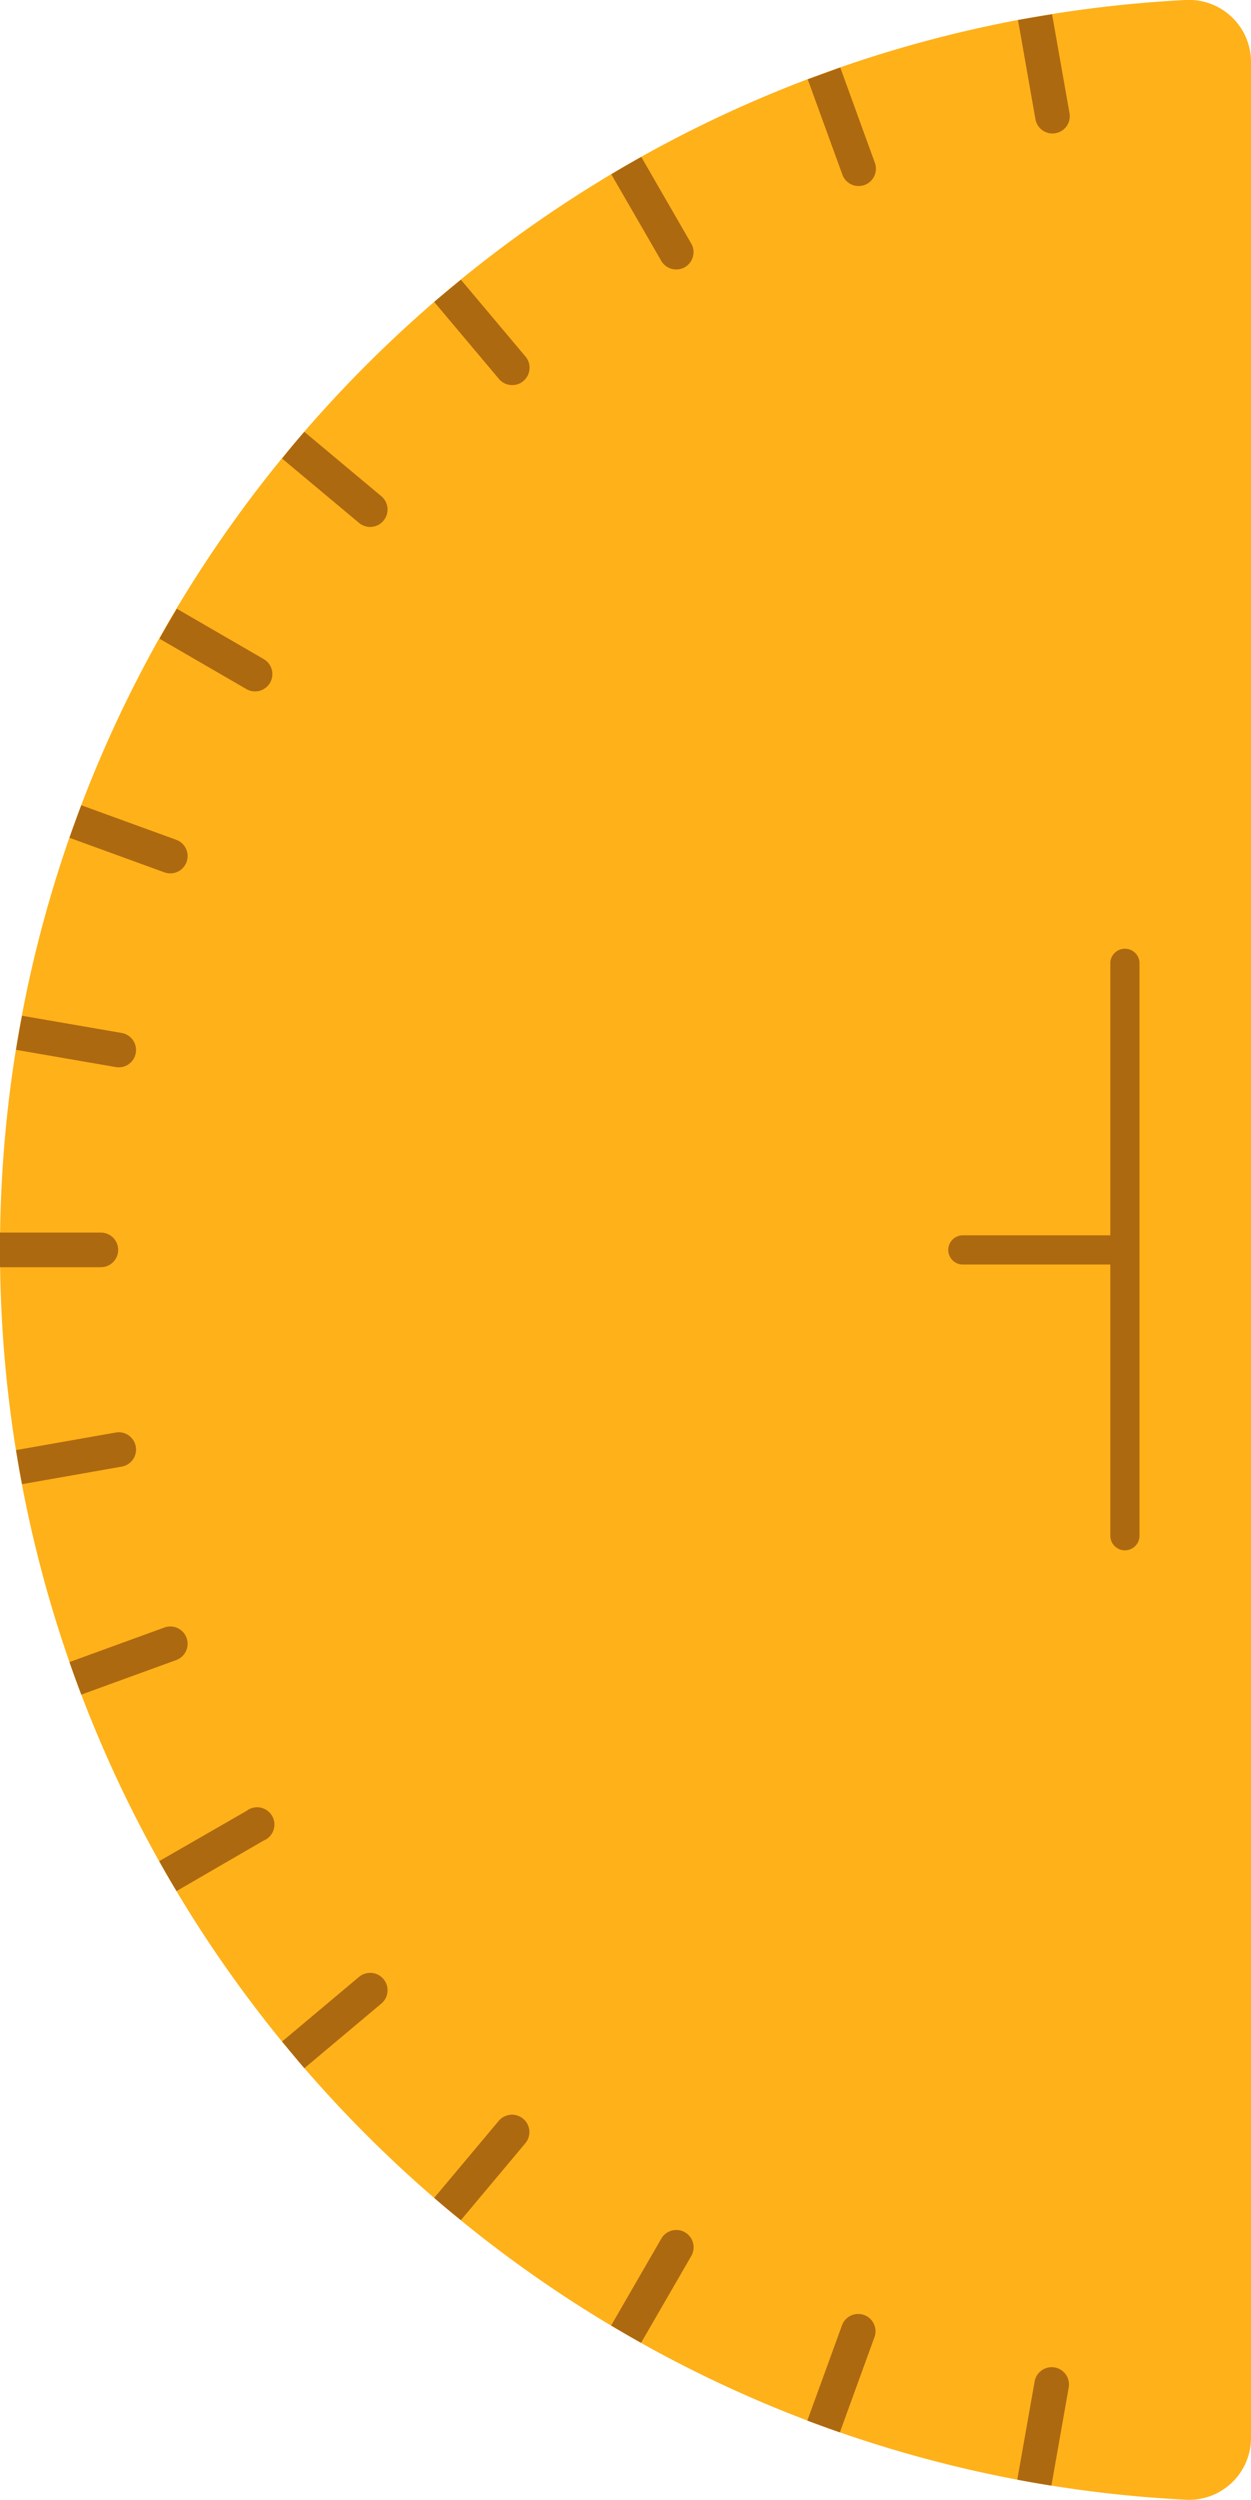   <svg xmlns="http://www.w3.org/2000/svg" viewBox="0 0 187.28 374.09" width="100%" style="vertical-align: middle; max-width: 100%; width: 100%;">
   <g>
    <g>
     <path d="M0,187C0,287.19,78.6,369,177.47,374.07a9.27,9.27,0,0,0,9.81-9.24V9.26A9.29,9.29,0,0,0,177.47,0C78.6,5.11,0,86.9,0,187Z" fill="rgb(255, 177, 25)">
     </path>
     <path d="M24.61,130.54a2.59,2.59,0,0,0,1.77-4.87L12.17,120.5q-.91,2.41-1.77,4.87Zm12.28-27.42a2.59,2.59,0,1,0,2.59-4.49l-13-7.53q-1.34,2.22-2.6,4.48ZM17.27,159.67a2.59,2.59,0,1,0,.9-5.1L3.3,152c-.33,1.69-.62,3.39-.9,5.1ZM0,189.63H15.1a2.59,2.59,0,0,0,0-5.18H0c0,.87,0,1.73,0,2.59S0,188.77,0,189.63ZM120.92,11.87,126.06,26a2.59,2.59,0,1,0,4.86-1.77L125.79,10.1Q123.33,11,120.92,11.87ZM53.75,78.25a2.59,2.59,0,1,0,3.33-4L45.56,64.62c-1.13,1.3-2.24,2.63-3.33,4ZM91.51,26.08l7.51,13a2.59,2.59,0,0,0,4.49-2.58L96,23.48Q93.73,24.75,91.51,26.08ZM74.68,56.69a2.58,2.58,0,0,0,4-3.32L69,41.86c-1.34,1.09-2.67,2.2-4,3.32ZM42.23,305.5q1.64,2,3.33,4l11.52-9.67a2.59,2.59,0,1,0-3.33-4ZM99,335l-7.51,13c1.48.88,3,1.75,4.48,2.59l7.52-13A2.59,2.59,0,0,0,99,335Zm27,13.11-5.14,14.12q2.42.91,4.87,1.76l5.13-14.11a2.59,2.59,0,1,0-4.86-1.77Zm28.9,8.21-2.61,14.75c1.7.32,3.4.62,5.11.89l2.6-14.74a2.59,2.59,0,0,0-5.1-.9ZM2.4,217c.28,1.71.57,3.41.9,5.1l14.87-2.62a2.59,2.59,0,1,0-.9-5.1Zm150-214L155,17.78a2.59,2.59,0,1,0,5.1-.9l-2.6-14.74C155.75,2.41,154.05,2.71,152.35,3ZM10.4,248.72c.57,1.63,1.16,3.26,1.77,4.87l14.21-5.17a2.59,2.59,0,0,0-1.77-4.87Zm13.43,29.79q1.26,2.26,2.6,4.48l13-7.54A2.59,2.59,0,1,0,36.89,271ZM65,328.9c1.3,1.13,2.63,2.24,4,3.33l9.65-11.51a2.59,2.59,0,1,0-4-3.33Z" fill="rgb(173,105,16)">
     </path>
     <path d="M168.41,232a2.19,2.19,0,0,1-2.19-2.18V144.31a2.19,2.19,0,1,1,4.37,0v85.47A2.19,2.19,0,0,1,168.41,232Z" fill="rgb(173,105,16)">
     </path>
     <path d="M168.41,189.23H144a2.19,2.19,0,0,1,0-4.37h24.37a2.19,2.19,0,0,1,0,4.37Z" fill="rgb(173,105,16)">
     </path>
    </g>
   </g>
  </svg>
